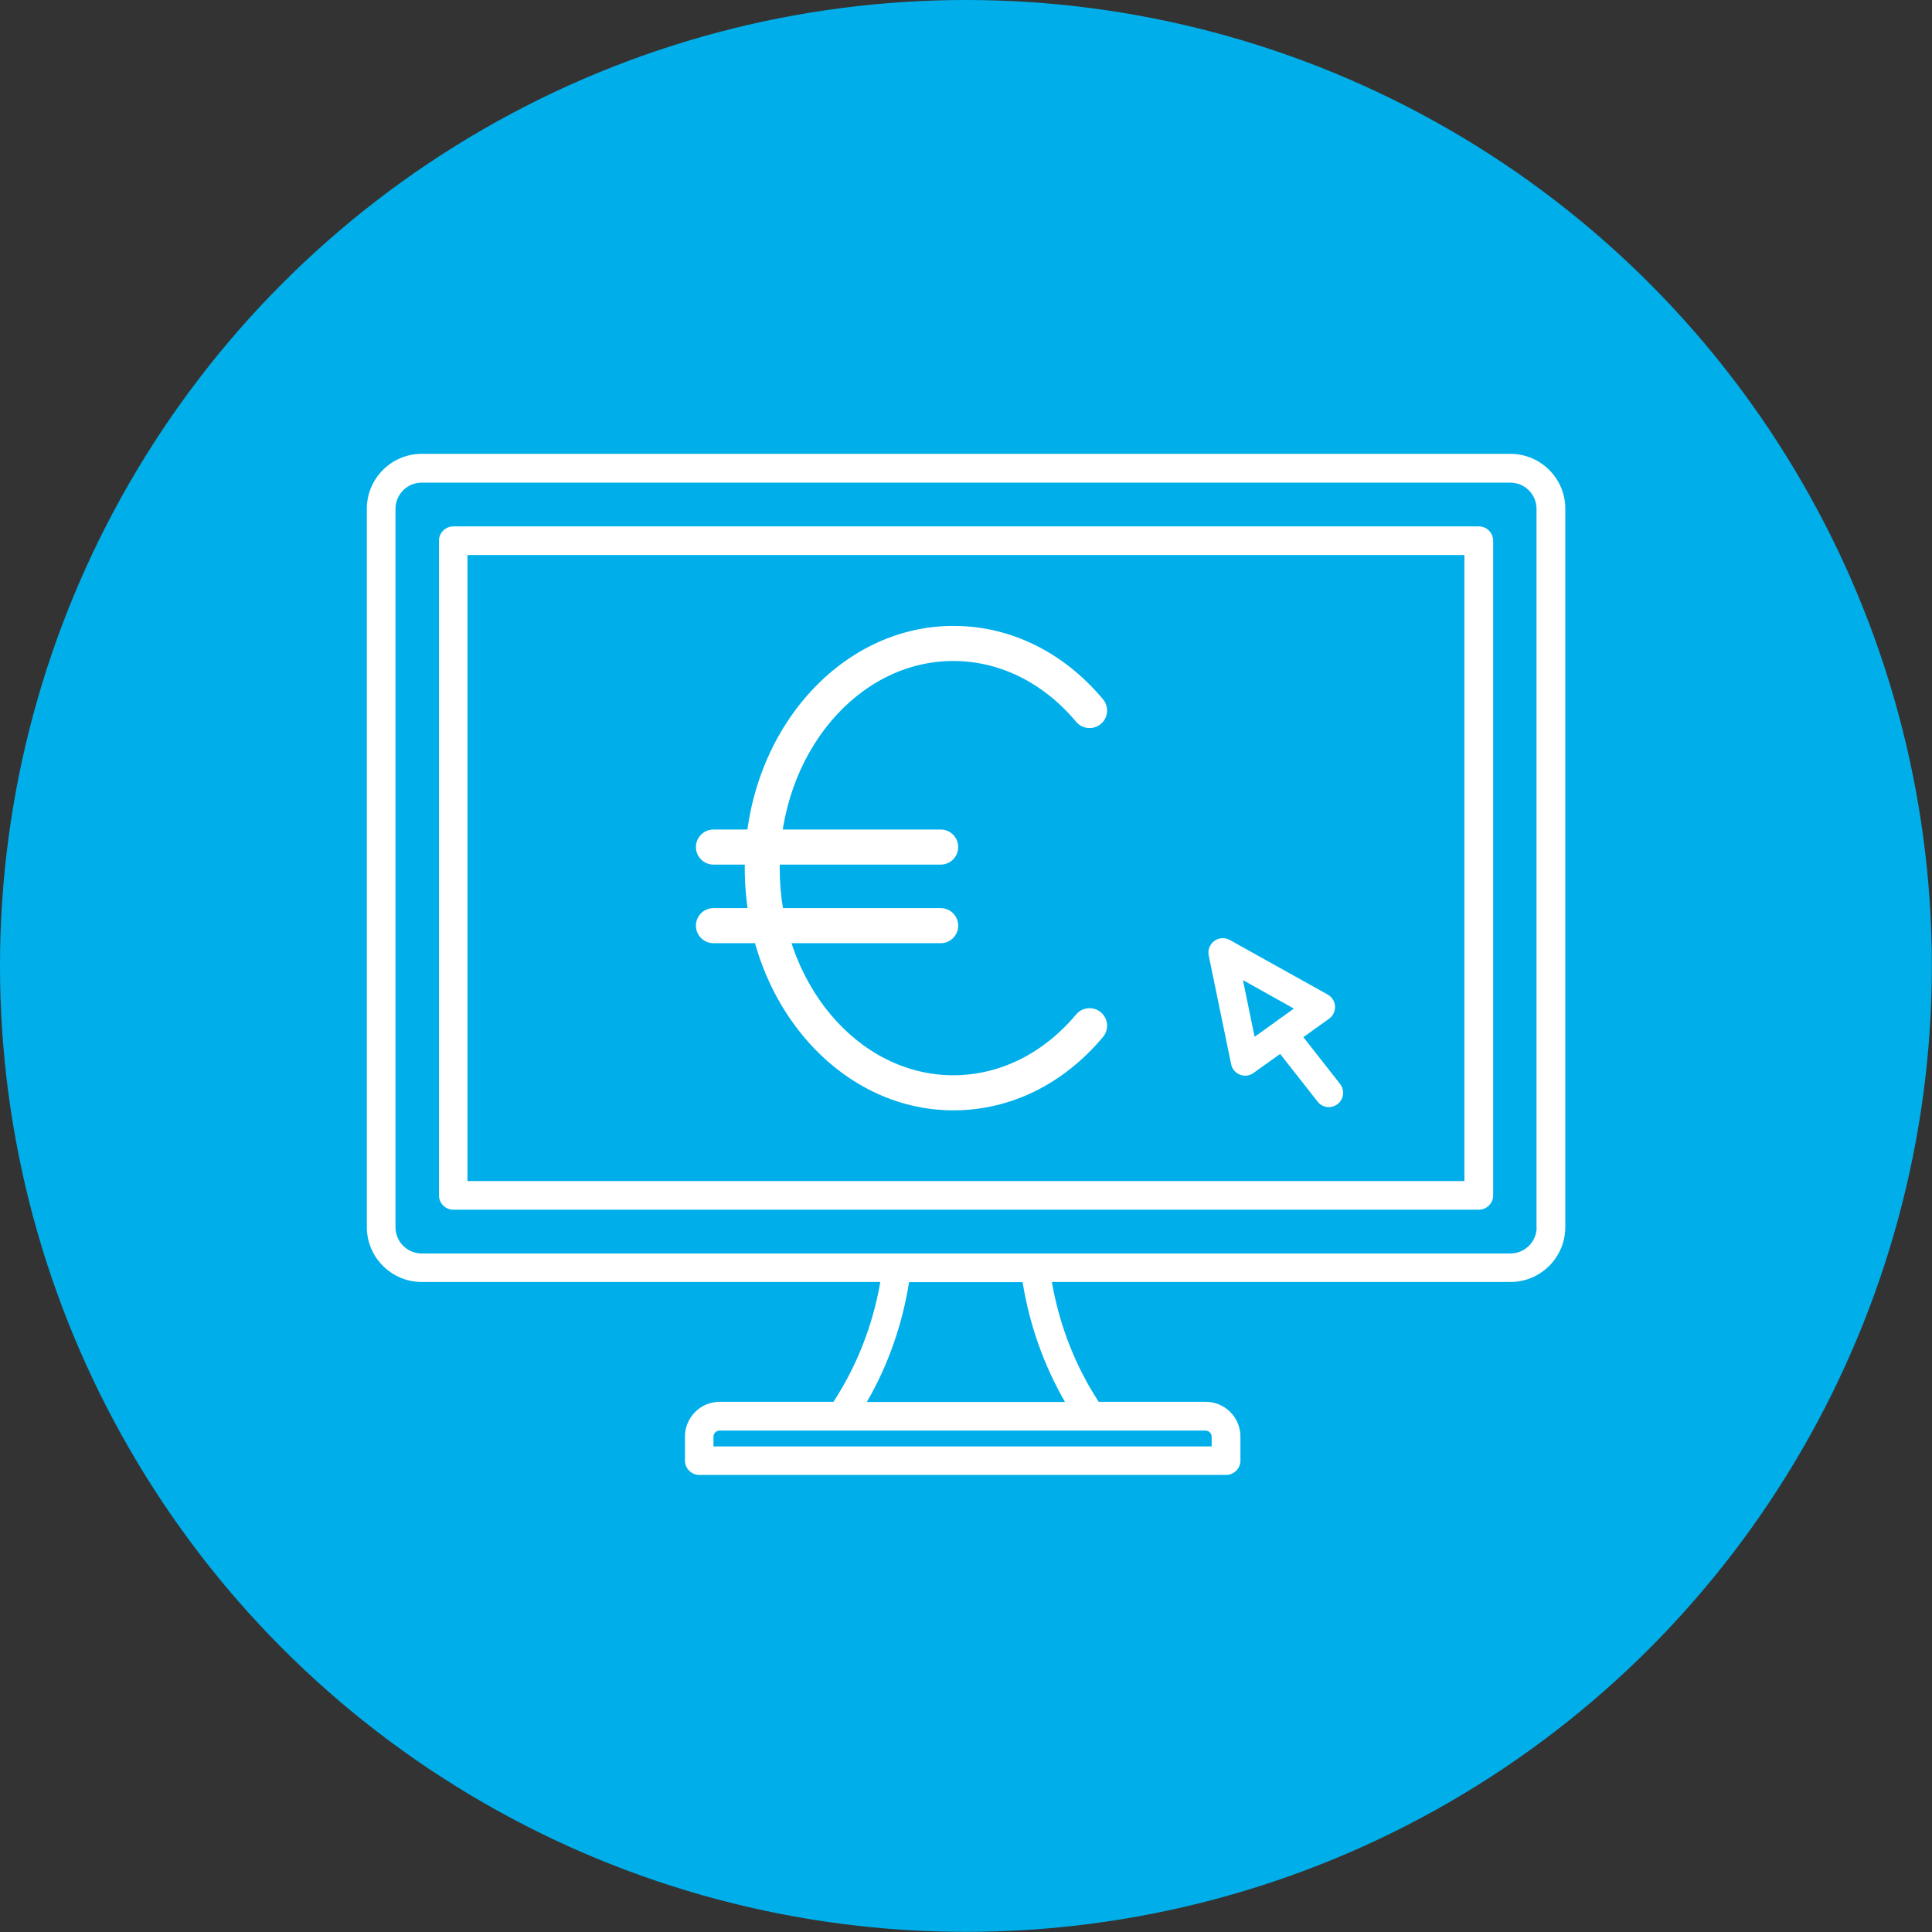 <?xml version="1.0" encoding="UTF-8"?><svg id="Layer_2" xmlns="http://www.w3.org/2000/svg" viewBox="0 0 137.67 137.67"><rect x="0" y="0" width="137.67" height="137.67" fill="#333333" stroke="none"/><defs><style>.cls-1{fill:#fff;}.cls-2{fill:#00afea;}</style></defs><g id="icon05"><circle class="cls-2" cx="68.83" cy="68.83" r="68.83"/><path class="cls-1" d="M105.38,37.51H32.3c-.56,0-1.02.46-1.02,1.02v46.65c0,.56.46,1.02,1.02,1.02h73.08c.56,0,1.02-.46,1.02-1.02v-46.65c0-.56-.46-1.02-1.02-1.02h0ZM104.36,84.16H33.31v-44.61h71.04v44.61h0ZM107.62,32.34H30.05c-2.16,0-3.91,1.76-3.91,3.91v51.19c0,2.16,1.76,3.91,3.91,3.91h32.68c-.54,3.1-1.66,5.96-3.34,8.54h-8.11c-1.36,0-2.47,1.11-2.47,2.47v1.72c0,.56.46,1.02,1.02,1.02h37.54c.56,0,1.02-.46,1.02-1.02v-1.72c0-1.36-1.11-2.47-2.47-2.47h-7.63c-1.68-2.58-2.79-5.44-3.34-8.54h32.68c2.16,0,3.91-1.76,3.91-3.91v-51.19c0-2.16-1.76-3.91-3.91-3.91h0ZM86.34,102.37v.7h-35.5v-.7c0-.23.2-.43.43-.43h34.64c.23,0,.43.2.43.43h0ZM75.89,99.9h-14.12c1.51-2.61,2.52-5.48,3.01-8.54h8.09c.49,3.06,1.51,5.92,3.02,8.54ZM109.5,87.45c0,1.03-.84,1.87-1.87,1.87H30.05c-1.03,0-1.87-.84-1.87-1.87v-51.19c0-1.03.84-1.87,1.87-1.87h77.57c1.03,0,1.87.84,1.87,1.87v51.19ZM92.88,73.9l1.83-1.31c.28-.2.44-.54.42-.89-.02-.35-.22-.66-.52-.83l-6.98-3.89c-.35-.19-.78-.17-1.1.07-.32.24-.48.64-.4,1.03l1.6,7.76c.07.34.31.62.63.74.32.13.68.08.96-.12l1.9-1.36,2.67,3.4c.2.26.5.39.8.39.22,0,.44-.07.63-.22.44-.35.52-.99.17-1.43l-2.61-3.33ZM90.83,72.86s-.01,0-.02.01l-1.41,1.01-.83-4.04,3.63,2.03-1.38.99Z"/><path class="cls-1" d="M67.03,61.61h-16.19c-.69,0-1.25-.56-1.25-1.25s.56-1.25,1.25-1.25h16.19c.69,0,1.25.56,1.25,1.25s-.56,1.25-1.25,1.25Z"/><path class="cls-1" d="M67.03,67.21h-16.19c-.69,0-1.25-.56-1.25-1.25s.56-1.25,1.25-1.25h16.19c.69,0,1.25.56,1.25,1.25s-.56,1.25-1.25,1.25Z"/><path class="cls-1" d="M67.94,79.12c-8.2,0-14.87-7.74-14.87-17.26s6.67-17.26,14.87-17.26c4.05,0,7.84,1.86,10.66,5.23.44.53.37,1.32-.16,1.76-.53.44-1.32.37-1.76-.16-2.34-2.79-5.45-4.33-8.75-4.33-6.82,0-12.37,6.62-12.37,14.76s5.55,14.76,12.37,14.76c3.3,0,6.41-1.54,8.75-4.33.44-.53,1.23-.6,1.76-.16.53.44.6,1.23.16,1.76-2.82,3.37-6.61,5.23-10.66,5.23Z"/></g></svg>